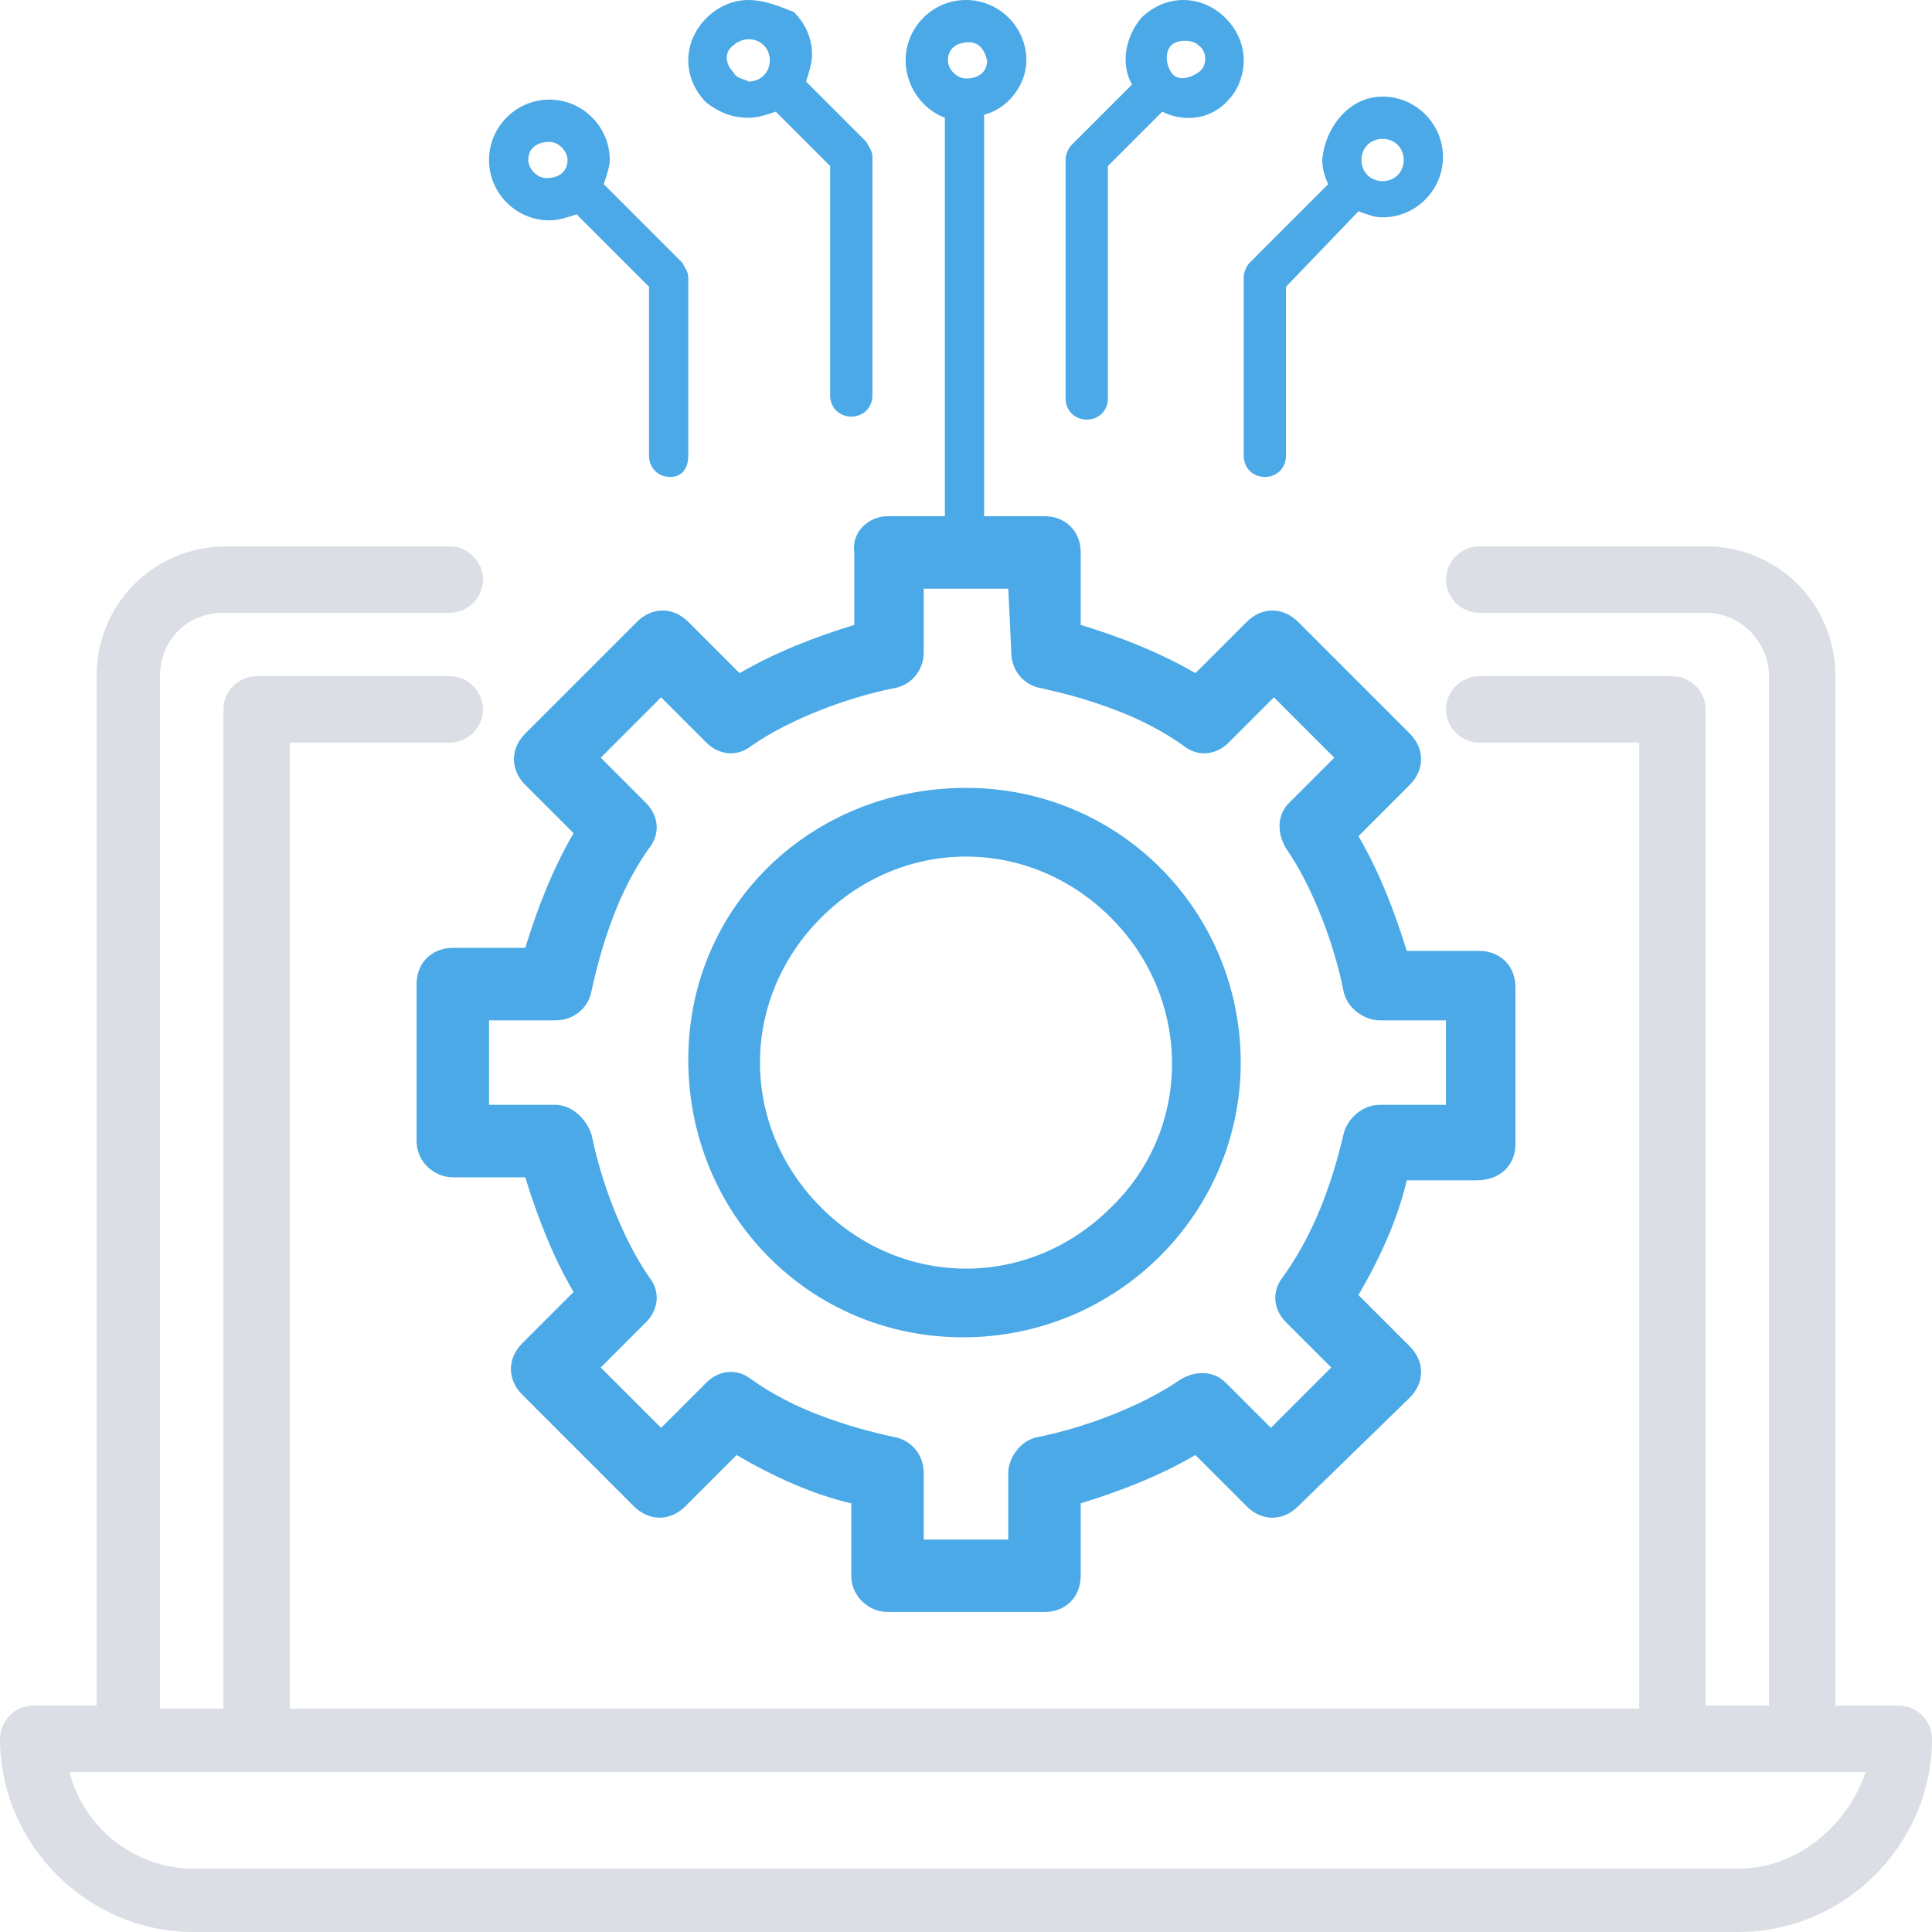 <?xml version="1.0" encoding="UTF-8"?>
<!-- Generator: Adobe Illustrator 22.1.0, SVG Export Plug-In . SVG Version: 6.00 Build 0)  -->
<svg xmlns="http://www.w3.org/2000/svg" xmlns:xlink="http://www.w3.org/1999/xlink" version="1.1" id="Layer_2_1_" x="0px" y="0px" viewBox="0 0 64 64" style="enable-background:new 0 0 64 64;" xml:space="preserve">
<style type="text/css">
	.st0{fill:#DBDFE5;}
	.st1{fill:#4AA9E6;}
	.st2{fill:none;}
</style>
<g id="Layer_1-2">
	<g>
		<g>
			<path class="st0" d="M62.9,56.5h-2.1V22.4c0-2.4-1.9-4.3-4.3-4.3h-7.5c-0.6,0-1.1,0.5-1.1,1.1s0.5,1.1,1.1,1.1h7.5     c1.2,0,2.1,1,2.1,2.1v34.1h-2.1v-33c0-0.6-0.5-1.1-1.1-1.1h-6.4c-0.6,0-1.1,0.5-1.1,1.1s0.5,1.1,1.1,1.1h5.3v32H9.6v-32h5.3     c0.6,0,1.1-0.5,1.1-1.1s-0.5-1.1-1.1-1.1H8.5c-0.6,0-1.1,0.5-1.1,1.1v33.1H5.3V22.4c0-1.2,0.9-2.1,2.1-2.1h7.5     c0.6,0,1.1-0.5,1.1-1.1s-0.5-1.1-1.1-1.1H7.5c-2.4,0-4.3,1.9-4.3,4.3v34.1H1.1C0.5,56.5,0,57,0,57.6C0,61.1,2.9,64,6.4,64h51.2     c3.5,0,6.4-2.9,6.4-6.4C64,57,63.5,56.5,62.9,56.5L62.9,56.5z M57.6,61.9H6.4c-1.9,0-3.6-1.3-4.1-3.2h59.5     C61.2,60.5,59.5,61.9,57.6,61.9z"></path>
			<path class="st1" d="M32,26.1c5.1,0,9.1,4.1,9.1,9.1s-4.1,9.1-9.2,9.1s-9.1-4.1-9.1-9.2S26.9,26.1,32,26.1z M36.8,30.4     c-2.7-2.7-6.9-2.7-9.6,0s-2.7,6.9,0,9.6s6.9,2.7,9.6,0C39.5,37.4,39.5,33.1,36.8,30.4z M29.4,17.1h5.2c0.7,0,1.2,0.5,1.2,1.2v2.4     c1.3,0.4,2.6,0.9,3.8,1.6l1.7-1.7c0.5-0.5,1.2-0.5,1.7,0l3.7,3.7c0.5,0.5,0.5,1.2,0,1.7l-1.7,1.7c0.7,1.2,1.2,2.5,1.6,3.8h2.4     c0.7,0,1.2,0.5,1.2,1.2v5.2c0,0.7-0.5,1.2-1.3,1.2h-2.3c-0.3,1.3-0.9,2.6-1.6,3.8l1.7,1.7c0.5,0.5,0.5,1.2,0,1.7L43,49.9     c-0.5,0.5-1.2,0.5-1.7,0l-1.7-1.7c-1.2,0.7-2.5,1.2-3.8,1.6v2.4c0,0.7-0.5,1.2-1.2,1.2h-5.2c-0.6,0-1.2-0.5-1.2-1.2v-2.4     c-1.3-0.3-2.6-0.9-3.8-1.6l-1.7,1.7c-0.5,0.5-1.2,0.5-1.7,0l-3.7-3.7c-0.5-0.5-0.5-1.2,0-1.7l1.7-1.7c-0.7-1.2-1.2-2.5-1.6-3.8     h-2.4c-0.6,0-1.2-0.5-1.2-1.2v-5.2c0-0.7,0.5-1.2,1.2-1.2h2.4c0.4-1.3,0.9-2.6,1.6-3.8L17.4,26c-0.5-0.5-0.5-1.2,0-1.7l3.7-3.7     c0.5-0.5,1.2-0.5,1.7,0l1.7,1.7c1.2-0.7,2.5-1.2,3.8-1.6v-2.4C28.2,17.6,28.8,17.1,29.4,17.1z M33.4,19.5h-2.8v2.1     c0,0.6-0.4,1.1-1,1.2c-1.5,0.3-3.4,1-4.7,1.9c-0.5,0.4-1.1,0.3-1.5-0.1l-1.5-1.5l-2,2l1.5,1.5c0.4,0.4,0.5,1,0.1,1.5     c-0.5,0.7-0.9,1.5-1.2,2.3c-0.3,0.8-0.5,1.5-0.7,2.4c-0.1,0.6-0.6,1-1.2,1h-2.2v2.8h2.2c0.5,0,1,0.4,1.2,1c0.3,1.5,1,3.4,1.9,4.7     c0.4,0.5,0.3,1.1-0.1,1.5l-1.5,1.5l2,2l1.5-1.5c0.4-0.4,1-0.5,1.5-0.1c0.7,0.5,1.5,0.9,2.3,1.2c0.8,0.3,1.5,0.5,2.4,0.7     c0.6,0.1,1,0.6,1,1.2V51h2.8v-2.2c0-0.5,0.4-1.1,1-1.2c1.5-0.3,3.4-1,4.7-1.9c0.5-0.3,1.1-0.3,1.5,0.1l1.5,1.5l2-2l-1.5-1.5     c-0.4-0.4-0.5-1-0.1-1.5c1-1.4,1.6-3,2-4.7c0.1-0.5,0.6-1,1.2-1h2.2v-2.8h-2.2c-0.5,0-1.1-0.4-1.2-1c-0.3-1.5-1-3.4-1.9-4.7     c-0.3-0.5-0.3-1.1,0.1-1.5l1.5-1.5l-2-2l-1.5,1.5c-0.4,0.4-1,0.5-1.5,0.1c-0.7-0.5-1.5-0.9-2.3-1.2c-0.8-0.3-1.5-0.5-2.4-0.7     c-0.6-0.1-1-0.6-1-1.2L33.4,19.5C33.4,19.5,33.4,19.5,33.4,19.5z"></path>
		</g>
		<path class="st1" d="M39.7,1.5c0.3,0.2,0.3,0.7,0,0.9s-0.7,0.3-0.9,0c0,0,0,0,0,0c-0.2-0.3-0.2-0.7,0-0.9    C39,1.3,39.5,1.3,39.7,1.5z M37.5,2.8L37.5,2.8l-2,2c-0.1,0.1-0.2,0.3-0.2,0.5v7.9c0,0.4,0.3,0.7,0.7,0.7s0.7-0.3,0.7-0.7V5.5    l1.8-1.8l0,0c0.8,0.4,1.7,0.2,2.2-0.4C41,3,41.2,2.5,41.2,2c0-0.5-0.2-1-0.6-1.4c-0.8-0.8-2-0.8-2.8,0C37.3,1.2,37.1,2.1,37.5,2.8    L37.5,2.8z M46.5,5.3c0,0.4-0.3,0.7-0.7,0.7s-0.7-0.3-0.7-0.7s0.3-0.7,0.7-0.7S46.5,4.9,46.5,5.3z M43.8,5.3    c0,0.3,0.1,0.6,0.2,0.8l0,0l-2.6,2.6c-0.1,0.1-0.2,0.3-0.2,0.5v5.9c0,0.4,0.3,0.7,0.7,0.7s0.7-0.3,0.7-0.7V9.5L45,7l0,0    c0.3,0.1,0.5,0.2,0.8,0.2c1.1,0,2-0.9,2-2s-0.9-2-2-2S43.9,4.2,43.8,5.3L43.8,5.3z M32.7,2c0,0.4-0.3,0.6-0.7,0.6    c-0.3,0-0.6-0.3-0.6-0.6c0-0.4,0.3-0.6,0.7-0.6C32.4,1.4,32.6,1.6,32.7,2z M30,2c0,0.8,0.5,1.6,1.3,1.9c0,0,0,0.1,0,0.1v13.2h1.3    V3.9c0,0,0-0.1,0-0.1C33.4,3.6,34,2.8,34,2c0-1.1-0.9-2-2-2S30,0.9,30,2L30,2z M24.3,2.4c-0.3-0.3-0.3-0.7,0-0.9l0,0    c0.1-0.1,0.3-0.2,0.5-0.2c0.4,0,0.7,0.3,0.7,0.7c0,0.4-0.3,0.7-0.7,0.7C24.6,2.6,24.4,2.6,24.3,2.4L24.3,2.4z M24.8,3.9    c0.3,0,0.6-0.1,0.9-0.2l0,0l1.8,1.8v7.6c0,0.4,0.3,0.7,0.7,0.7s0.7-0.3,0.7-0.7V5.2c0-0.2-0.1-0.3-0.2-0.5l-2-2l0,0    c0.1-0.3,0.2-0.6,0.2-0.9c0-0.5-0.2-1-0.6-1.4C25.8,0.2,25.3,0,24.8,0c-0.5,0-1,0.2-1.4,0.6l0,0c-0.8,0.8-0.8,2,0,2.8    C23.8,3.7,24.2,3.9,24.8,3.9L24.8,3.9z M17.5,5.3c0-0.4,0.3-0.6,0.7-0.6c0.3,0,0.6,0.3,0.6,0.6c0,0.4-0.3,0.6-0.7,0.6    C17.8,5.9,17.5,5.6,17.5,5.3z M22.8,15.1V9.2c0-0.2-0.1-0.3-0.2-0.5L20,6.1l0,0c0.1-0.3,0.2-0.6,0.2-0.8c0-1.1-0.9-2-2-2    s-2,0.9-2,2s0.9,2,2,2c0.3,0,0.6-0.1,0.9-0.2l0,0l2.4,2.4v5.6c0,0.4,0.3,0.7,0.7,0.7S22.8,15.5,22.8,15.1L22.8,15.1z"></path>
		<rect y="0" class="st2" width="64" height="64"></rect>
	</g>
</g>
</svg>
